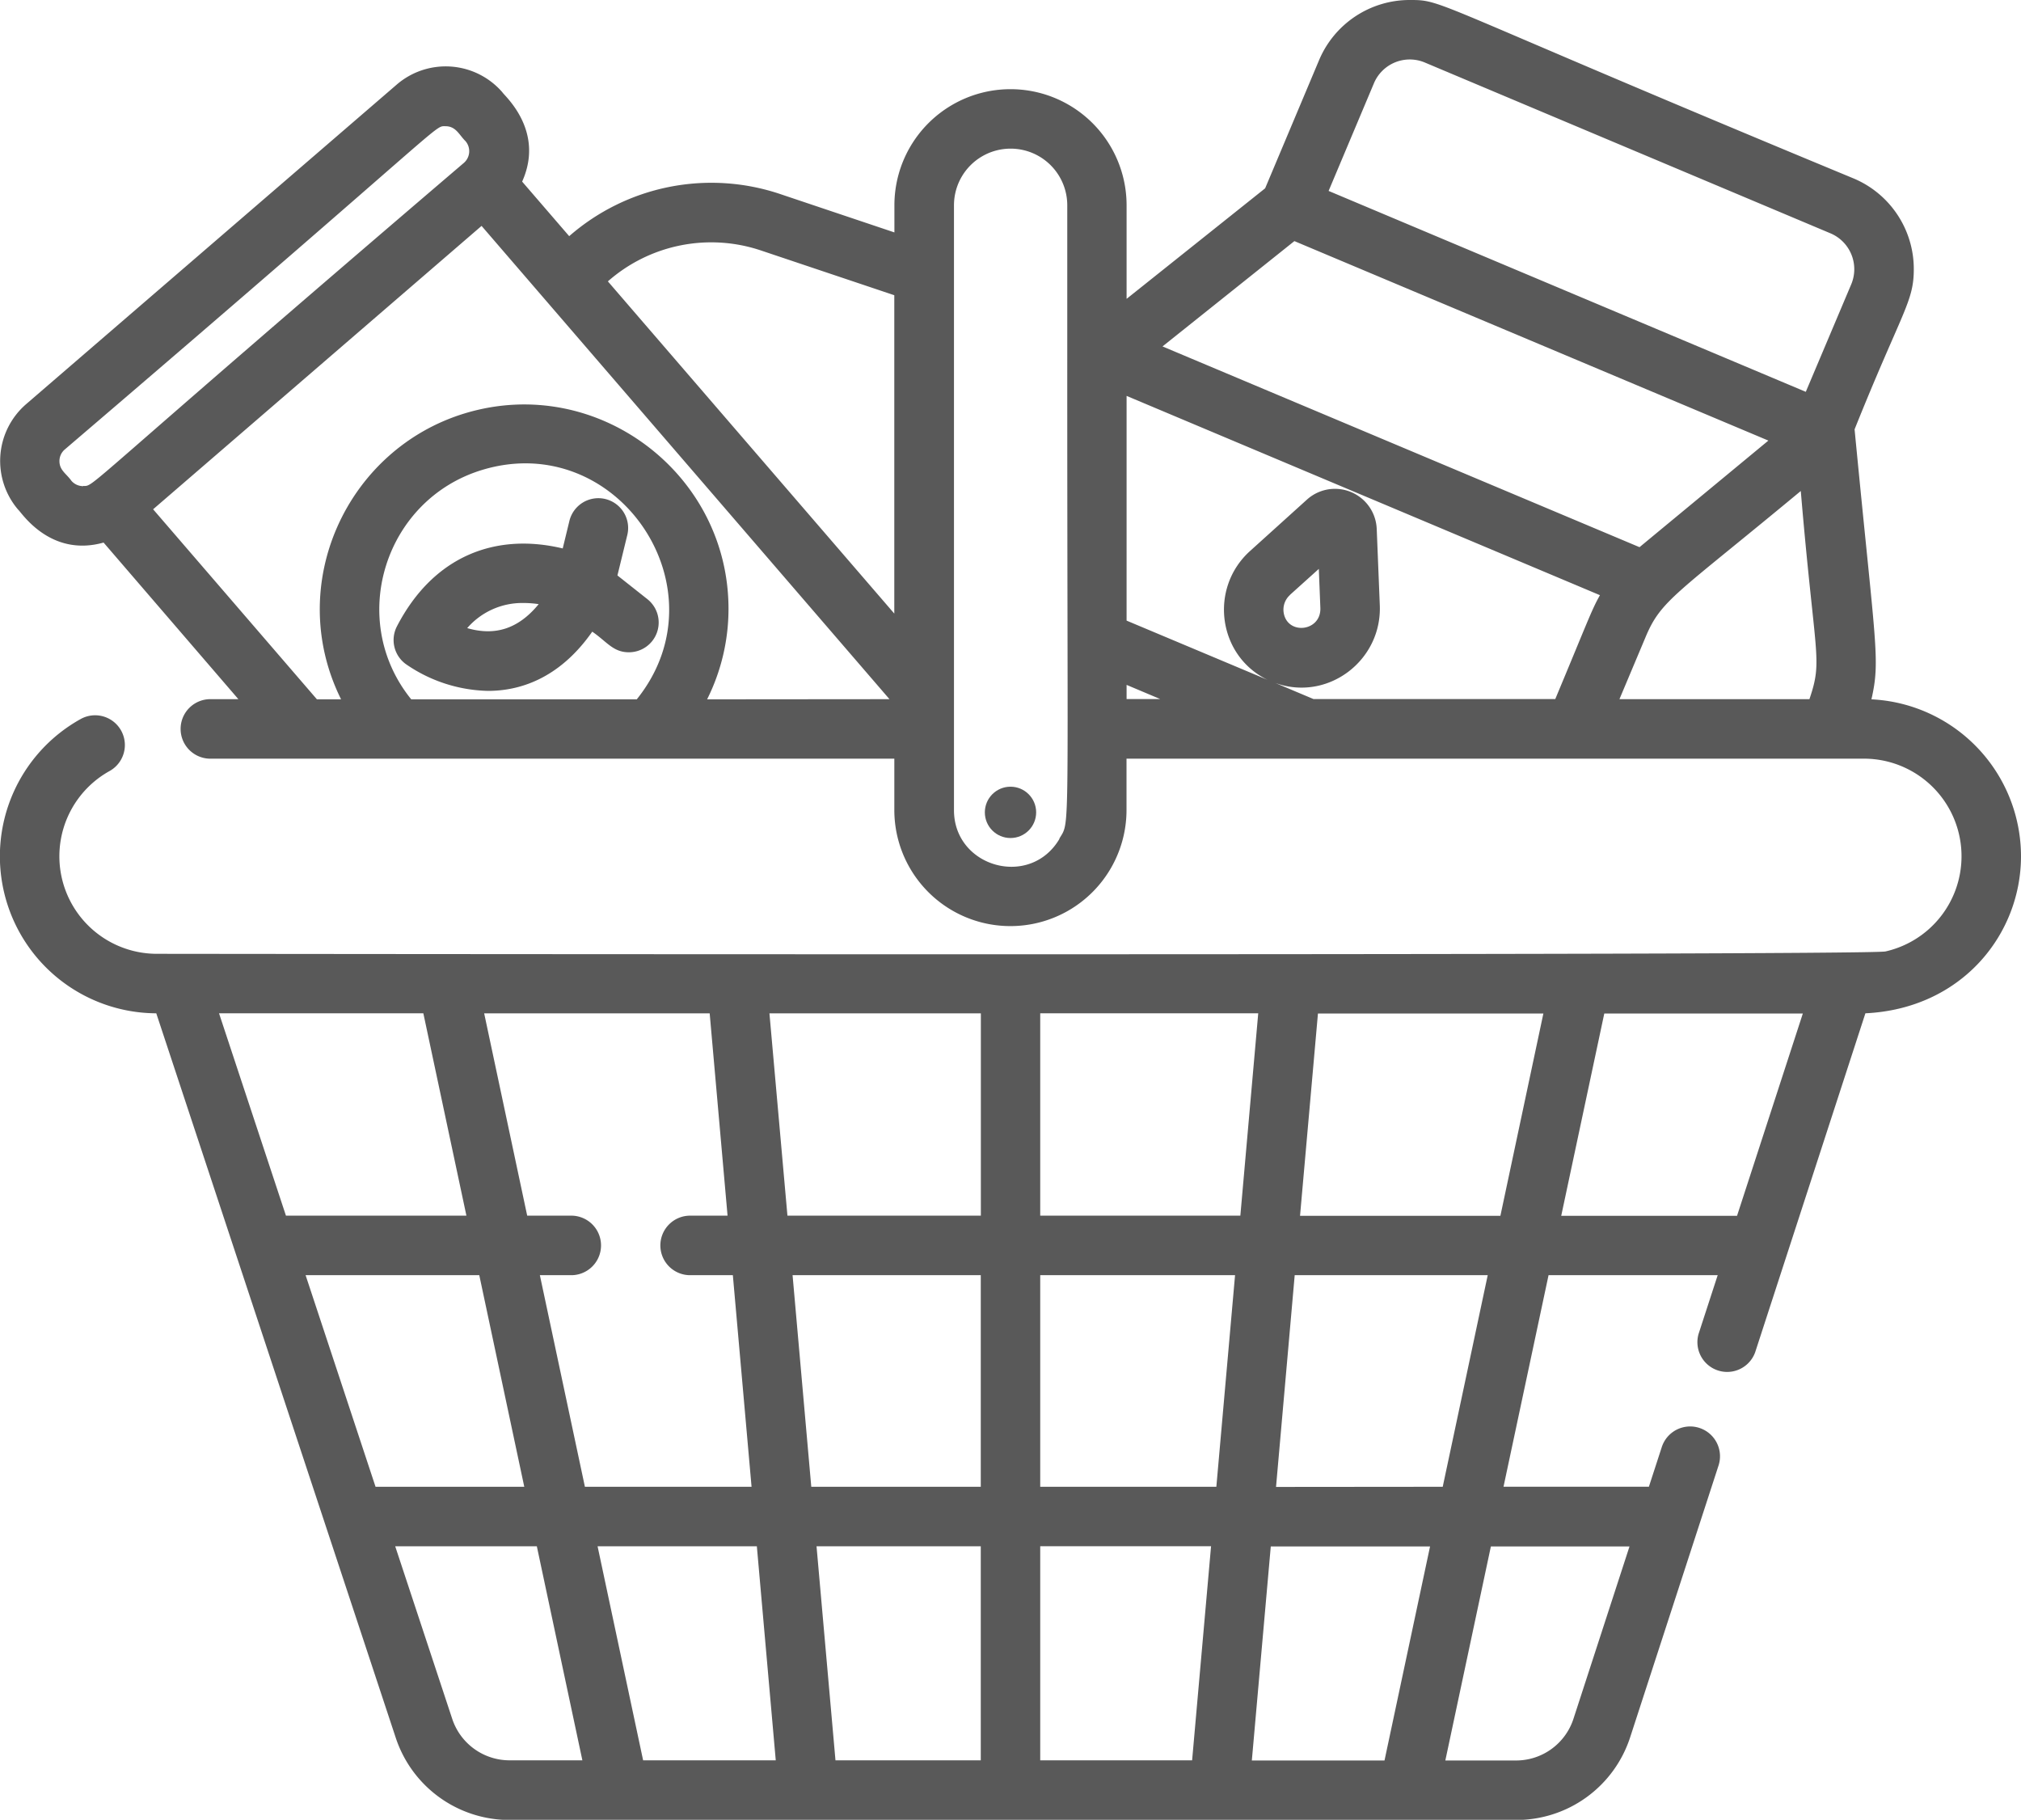 <svg xmlns="http://www.w3.org/2000/svg" viewBox="0 0 512 460.95"><defs><style>.cls-1{fill:#595959;}</style></defs><title>Grocery</title><g id="Layer_2" data-name="Layer 2"><g id="Capa_1" data-name="Capa 1"><path class="cls-1" d="M474.11,177.14c2.3-10.15,1.05-13.11-4.27-68.39,12.09-30.1,15-32.25,15-40.56a24.88,24.88,0,0,0-15.27-23C361.23.3,366,0,357.16,0a24.9,24.9,0,0,0-23,15.27L320.51,47.7l-35.1,28V52a29.41,29.41,0,0,0-58.82,0v6.87l-29-9.74a54.73,54.73,0,0,0-53.39,10.69L132.28,46c5.84-13-4.65-21.87-5-22.62a19,19,0,0,0-26.72-2l-93.95,81a19,19,0,0,0-2,26.73c.72.51,8,12.16,21.63,8.32L60.39,177.1H53.57a7.54,7.54,0,1,0,0,15.07h173v13a29.41,29.41,0,0,0,58.82,0v-13H472.22A24.72,24.72,0,0,1,477.67,241c-4.85,1.12-437.71.6-437.89.6a24.7,24.7,0,0,1-12-46.31,7.53,7.53,0,0,0-7.36-13.15,39.77,39.77,0,0,0,19.17,74.53l60.64,183.42A30.34,30.34,0,0,0,129.12,461H384.06A30.32,30.32,0,0,0,413,440l22.37-68.77A7.54,7.54,0,1,0,421,366.53l-3.27,10.06H380.9L392.31,323h42.85l-4.84,14.87a7.54,7.54,0,0,0,14.33,4.67l27.93-85.87C497,255.5,512,236.68,512,216.89A39.84,39.84,0,0,0,474.11,177.14Zm-453-54a3.93,3.93,0,0,1-3-1.33c-1.29-1.83-3.05-2.68-3.05-5a3.84,3.84,0,0,1,1.33-2.94c98.43-84.14,93.42-81.9,96.48-81.9,2.66,0,3.47,2.24,5.07,3.79a3.92,3.92,0,0,1-.4,5.48C19.17,125.28,24.11,123.09,21.08,123.09Zm140.27,54H104.18C87.86,157,97.41,126.46,122.26,119,156.47,108.73,183.8,149.13,161.35,177.1Zm17.76,0a51.21,51.21,0,0,0,5.42-22.91c0-34.32-33.28-59.54-66.59-49.59-30.1,9-46,43.45-31.56,72.5H80.29L38.79,129,122,57.22,225.34,177.1Zm47.48-21.65L154,71.27a39.61,39.61,0,0,1,38.77-7.83l33.79,11.34v80.67Zm41.78,57c-7.47,12.64-26.72,7.16-26.72-7.26V52a14.35,14.35,0,0,1,28.7,0V90.7C270.35,214.9,271.19,207.64,268.37,212.43ZM327.92,61.07,448,111.6c-10.2,8.44-31.57,26.1-32.64,27L294.51,87.75Zm-42.51,116v-3.59l8.52,3.59Zm108.57,0H332.76L323.1,173c13.22,4.77,27-5.63,26.46-19.65L348.78,134a10.59,10.59,0,0,0-17.69-7.44l-14.39,13c-10.45,9.42-8.19,26.54,4.42,32.64l-35.71-15V100.28l119.92,50.48C403.17,154.57,402.12,157.7,394,177.1Zm-67.2-26.37,7.33-6.6.39,9.85c.25,6.09-8.42,7-9.3,1.2A5,5,0,0,1,326.78,150.73ZM458.4,177.1H410.27l6.62-15.73c3.95-9.43,7.56-10.64,39.32-37C459.82,167.13,461.85,166.93,458.4,177.1ZM469,72,457.48,99.25,336.59,48.36l11.47-27.24A9.85,9.85,0,0,1,361,15.85L463.68,59.08A9.87,9.87,0,0,1,469,72ZM55.49,256.67h51.76l10.91,51.25H72.44ZM77.42,323h44l11.4,53.6H95.14Zm51.7,122.89a15.31,15.31,0,0,1-14.56-10.52l-14.44-43.7H136l11.54,54.22ZM136.77,323H145a7.54,7.54,0,0,0,0-15.07H133.56l-10.9-51.25h57.13l4.53,51.25h-9.21a7.54,7.54,0,1,0,0,15.07h10.55l4.74,53.6H148.18Zm26.16,122.89-11.54-54.22h40.35l4.79,54.22Zm32-189.21h53.56v51.25h-49ZM200.79,323h47.68v53.6H205.53Zm47.68,122.89H211.66l-4.8-54.22h41.61Zm53.54,0H263.53V391.66h43.28Zm6.14-69.29H263.53V323h49.36Zm-44.62-68.67h0V256.67h55.23l-4.53,51.25Zm87.22,138H317.14l4.8-54.22h40.35Zm-27.48-69.29L328,323H376.9l-11.4,53.6Zm89.55,15.07-14.19,43.63a15.29,15.29,0,0,1-14.58,10.59H366.16l11.54-54.22Zm-32.71-83.74H329.35l4.54-51.25H391Zm59.95,0H395.52l10.91-51.25h50.3Z"/><circle class="cls-1" cx="256" cy="205.77" r="6.5"/><path class="cls-1" d="M164,151.76l-7.58-6,2.51-10.28A7.54,7.54,0,0,0,144.24,132l-1.68,6.92c-17-4.07-32.75,1.89-42,19.73a7.54,7.54,0,0,0,2.22,9.54A37.88,37.88,0,0,0,123.67,175c7.62,0,17.85-2.82,26.37-15,3.67,2.51,5.28,5.22,9.26,5.22A7.54,7.54,0,0,0,164,151.76Zm-45.63,7.33a18.45,18.45,0,0,1,14.32-6.35,25.42,25.42,0,0,1,3.78.29C131.24,159.4,125.3,161.12,118.33,159.09Z"/></g></g></svg>